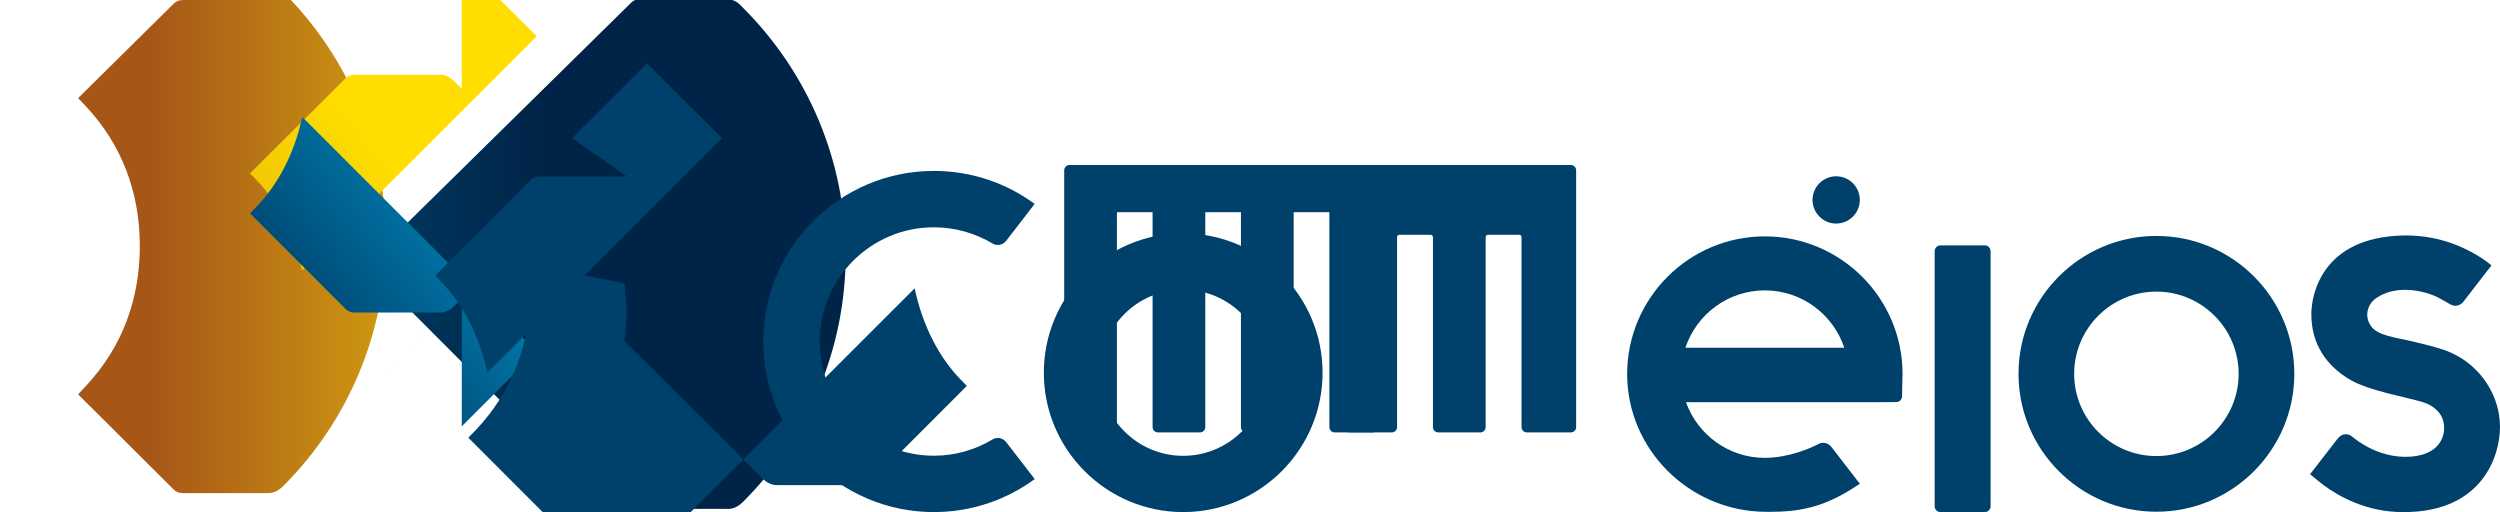 <svg
        xmlns:dc="http://purl.org/dc/elements/1.1/"
        xmlns:cc="http://creativecommons.org/ns#"
        xmlns:rdf="http://www.w3.org/1999/02/22-rdf-syntax-ns#"
        xmlns:sodipodi="http://sodipodi.sourceforge.net/DTD/sodipodi-0.dtd"
        xmlns:inkscape="http://www.inkscape.org/namespaces/inkscape"
        xmlns="http://www.w3.org/2000/svg"
        width="187.499mm"
        height="38.431mm"
        viewBox="0 0 664.365 136.173"
        id="svg3708"
        version="1.1"
        inkscape:version="0.91 r13725"
        sodipodi:docname="logo-ect.svg">
    <defs
            id="defs3710">
        <linearGradient
                x1="0"
                y1="0"
                x2="1"
                y2="0"
                gradientUnits="userSpaceOnUse"
                gradientTransform="matrix(62.012,0,0,62.012,261.569,584.724)"
                spreadMethod="pad"
                id="linearGradient3420">
            <stop
                    style="stop-opacity:1;stop-color:#00416b"
                    offset="0"
                    id="stop3422"/>
            <stop
                    style="stop-opacity:1;stop-color:#002447"
                    offset="1"
                    id="stop3424"/>
        </linearGradient>
        <linearGradient
                x1="0"
                y1="0"
                x2="1"
                y2="0"
                gradientUnits="userSpaceOnUse"
                gradientTransform="matrix(87.768,-70.692,70.692,87.768,262.511,656.048)"
                spreadMethod="pad"
                id="linearGradient3440">
            <stop
                    style="stop-opacity:1;stop-color:#00416b"
                    offset="0"
                    id="stop3442"/>
            <stop
                    style="stop-opacity:1;stop-color:#00b1eb"
                    offset="0.9"
                    id="stop3444"/>
            <stop
                    style="stop-opacity:1;stop-color:#0083ca"
                    offset="1"
                    id="stop3446"/>
        </linearGradient>
        <linearGradient
                x1="0"
                y1="0"
                x2="1"
                y2="0"
                gradientUnits="userSpaceOnUse"
                gradientTransform="matrix(-63,0,0,-63,282.68,675.511)"
                spreadMethod="pad"
                id="linearGradient3366">
            <stop
                    style="stop-opacity:1;stop-color:#d09910"
                    offset="0"
                    id="stop3368"/>
            <stop
                    style="stop-opacity:1;stop-color:#a65718"
                    offset="1"
                    id="stop3370"/>
        </linearGradient>
        <linearGradient
                x1="0"
                y1="0"
                x2="1"
                y2="0"
                gradientUnits="userSpaceOnUse"
                gradientTransform="matrix(-87.767,70.691,-70.691,-87.767,281.644,604.27)"
                spreadMethod="pad"
                id="linearGradient3386">
            <stop
                    style="stop-opacity:1;stop-color:#ffdd00"
                    offset="0"
                    id="stop3388"/>
            <stop
                    style="stop-opacity:1;stop-color:#d09910"
                    offset="0.9"
                    id="stop3390"/>
            <stop
                    style="stop-opacity:1;stop-color:#ffdd00"
                    offset="1"
                    id="stop3392"/>
        </linearGradient>
    </defs>
    <sodipodi:namedview
            id="base"
            pagecolor="#ffffff"
            bordercolor="#666666"
            borderopacity="1.0"
            inkscape:pageopacity="0.0"
            inkscape:pageshadow="2"
            inkscape:zoom="0.98994949"
            inkscape:cx="180.8865"
            inkscape:cy="61.345848"
            inkscape:document-units="px"
            inkscape:current-layer="layer1"
            showgrid="false"
            fit-margin-top="0"
            fit-margin-left="0"
            fit-margin-right="0"
            fit-margin-bottom="0"
            inkscape:window-width="1920"
            inkscape:window-height="1028"
            inkscape:window-x="-8"
            inkscape:window-y="-8"
            inkscape:window-maximized="1"/>
    <g
            inkscape:label="Camada 1"
            inkscape:groupmode="layer"
            id="layer1"
            transform="translate(-178.955,-562.032)">
        <path
                d="m 227.48,562.042 c -0.968,0 -1.716,0.339 -2.321,0.924 -0.205,0.205 -25.448,25.135 -25.448,25.135 0,0 1.716,1.821 1.919,2.034 9.787,10.34 14.48,23.175 14.48,37.281 0,13.926 -4.548,26.746 -14.335,37.188 -0.174,0.176 -2.064,2.229 -2.064,2.229 0,0 25.219,25.115 25.42,25.31 0.611,0.589 1.38,0.93 2.349,0.93 l 0.022,0 22.02,0 0,-0.026 0.729,0.026 c 1.188,0 2.284,-0.454 3.165,-1.183 0.596,-0.492 0.816,-0.711 1.3,-1.198 16.551,-16.811 26.767,-39.809 26.767,-65.174 0,-25.526 -10.367,-48.669 -27.146,-65.48 -0.179,-0.172 -0.73,-0.757 -1.097,-1.099 -0.904,-0.833 -2.106,-1.345 -3.445,-1.345 l -0.685,0.028 0,-0.022 -22.289,0 z"
                style="fill:url(#linearGradient3366);fill-opacity:1;fill-rule:nonzero;stroke:none"
                id="path3372"
                inkscape:connector-curvature="0"/>
        <path
                d="m 301.667,585.68 c -0.05,-0.062 -0.165,-0.182 -0.189,-0.223 -0.376,-0.403 -0.766,-0.8 -1.151,-1.192 -0.469,-0.468 -0.684,-0.68 -1.278,-1.177 -0.882,-0.736 -1.976,-1.19 -3.17,-1.19 l -0.714,0.025 -0.01,-0.022 -22.01,0 c -0.969,0 -1.728,0.333 -2.349,0.931 -0.196,0.188 -25.411,25.271 -25.411,25.271 0,0 1.84,1.893 2.004,2.064 6.562,6.956 10.1,15.739 11.877,23.756 l 62.309,-62.244 -19.909,-19.9 z"
                style="fill:url(#linearGradient3386);fill-opacity:1;fill-rule:nonzero;stroke:none"
                id="path3394"
                inkscape:connector-curvature="0"/>
        <path
                d="m 280.78,637.314 62.322,62.35 c 0.484,-0.486 0.705,-0.709 1.309,-1.206 0.831,-0.685 1.856,-1.119 2.974,-1.175 l 0.021,0 0.046,0 c 0.011,0 0.022,0 0.035,0 l 0.207,0.004 0,-0.022 24.22,0 0,-0.006 0.532,0.022 c 1.191,0 2.284,-0.46 3.174,-1.19 0.593,-0.49 0.809,-0.71 1.294,-1.196 16.555,-16.816 26.773,-39.815 26.773,-65.184 0,-25.52 -10.369,-48.667 -27.146,-65.479 -0.179,-0.172 -0.729,-0.757 -1.097,-1.097 -0.904,-0.834 -2.106,-1.346 -3.445,-1.346 l -0.685,0.028 0,-0.022 -22.289,0 c -0.968,0 -1.716,0.339 -2.321,0.924 -0.205,0.205 -26.305,25.886 -26.305,25.886 l -36.114,35.534 c 0.349,2.184 0.529,4.41 0.529,6.662 0,2.203 -0.172,4.376 -0.509,6.506"
                style="fill:url(#linearGradient3420);fill-opacity:1;fill-rule:nonzero;stroke:none"
                id="path3426"
                inkscape:connector-curvature="0"/>
        <path
                d="m 301.663,675.34 19.899,-19.919 -62.276,-62.304 c -1.701,7.766 -5.156,16.391 -11.879,23.55 -0.191,0.207 -2.002,2.064 -2.002,2.064 0,0 25.214,25.244 25.41,25.433 0.62,0.595 1.38,0.931 2.349,0.931 l 0.011,0 21.99,0 0,-0.024 0.706,0.024 c 1.192,0 2.285,-0.455 3.175,-1.189 0.594,-0.486 0.809,-0.708 1.294,-1.198 0.383,-0.393 0.77,-0.79 1.149,-1.188 0.03,-0.034 0.142,-0.151 0.193,-0.215 l -0.024,0.021 -19.994,19.899 0.024,-0.021 19.999,-19.915 0.036,-0.037 c -0.029,0.03 -0.051,0.05 -0.036,0.037"
                style="fill:url(#linearGradient3440);fill-opacity:1;fill-rule:nonzero;stroke:none"
                id="path3448"
                inkscape:connector-curvature="0"/>
        <path
                d="m 533.647,676.948 c -0.78,0 -1.42,-0.632 -1.42,-1.416 l 0,-57.102 -9.485,0 0,57.102 c 0,0.784 -0.635,1.416 -1.416,1.416 l -11.182,0 c -0.779,0 -1.414,-0.632 -1.414,-1.416 l 0,-57.102 -9.473,0 0,57.102 c 0,0.784 -0.639,1.416 -1.416,1.416 l -11.182,0 c -0.779,0 -1.41,-0.632 -1.41,-1.416 l 0,-57.102 -9.48,0 0,57.102 c 0,0.784 -0.635,1.416 -1.416,1.416 l -11.18,0 c -0.779,0 -1.411,-0.632 -1.411,-1.416 l 0,-68.239 c 0,-0.781 0.632,-1.416 1.411,-1.416 l 80.53,0 c 0.781,0 1.416,0.635 1.416,1.416 l 0,68.239 c 0,0.784 -0.635,1.416 -1.416,1.416 l -11.18,0 z"
                style="fill:#00416b;fill-opacity:1;fill-rule:nonzero;stroke:none"
                id="path3452"
                inkscape:connector-curvature="0"/>
        <path
                d="m 584.704,676.948 c -0.779,0 -1.411,-0.632 -1.411,-1.416 l 0,-50.49 c 0,-0.344 -0.279,-0.62 -0.623,-0.62 l -8.285,0 c -0.344,0 -0.623,0.276 -0.623,0.62 l 0,50.49 c 0,0.784 -0.632,1.416 -1.411,1.416 l -11.182,0 c -0.781,0 -1.414,-0.632 -1.414,-1.416 l 0,-50.49 c 0,-0.344 -0.279,-0.62 -0.623,-0.62 l -8.294,0 c -0.344,0 -0.621,0.276 -0.621,0.62 l 0,50.49 c 0,0.784 -0.632,1.416 -1.411,1.416 l -11.184,0 c -0.779,0 -1.411,-0.632 -1.411,-1.416 l 0,-68.239 c 0,-0.781 0.632,-1.416 1.411,-1.416 l 58.77,0 c 0.781,0 1.414,0.635 1.414,1.416 l 0,68.239 c 0,0.784 -0.632,1.416 -1.414,1.416 l -11.182,0 z"
                style="fill:#00416b;fill-opacity:1;fill-rule:nonzero;stroke:none"
                id="path3456"
                inkscape:connector-curvature="0"/>
        <path
                d="m 666.91,608.877 c -3.461,0 -6.28,2.819 -6.28,6.281 0,3.465 2.819,6.284 6.28,6.284 3.466,0 6.284,-2.819 6.284,-6.284 0,-3.462 -2.817,-6.281 -6.284,-6.281"
                style="fill:#00416b;fill-opacity:1;fill-rule:nonzero;stroke:none"
                id="path3460"
                inkscape:connector-curvature="0"/>
        <path
                d="m 344.844,637.314 c 0.388,2.509 0.6,5.081 0.6,7.709 0,2.596 -0.2,5.145 -0.578,7.652 l 36.07,35.9 c 0.485,0.485 0.696,0.709 1.29,1.19 0.89,0.734 1.982,1.188 3.175,1.188 l 0.713,-0.021 0.01,0.021 21.997,0 c 0.97,0 1.728,-0.333 2.346,-0.93 0.199,-0.19 25.411,-25.433 25.411,-25.433 0,0 -1.84,-1.893 -2.002,-2.064 -6.571,-6.965 -10.104,-15.818 -11.875,-23.846 l -62.336,62.294 19.979,19.961 -0.021,-0.022 0.02,0.021 -19.977,-19.96 c -0.05,0.065 -0.165,0.189 -0.19,0.229 -0.376,0.403 -0.766,0.8 -1.151,1.188 -0.469,0.47 -0.68,0.68 -1.279,1.181 -0.88,0.731 -1.976,1.188 -3.164,1.188 l -0.715,-0.021 0,-0.022 -21.997,0 c -0.969,0 -1.728,-0.336 -2.346,-0.931 -0.199,-0.19 -25.41,-25.431 -25.41,-25.431 0,0 1.821,-1.874 2.009,-2.075 9.787,-10.342 14.476,-23.195 14.476,-37.305 0,-2.271 -0.179,-4.519 -0.519,-6.725 l 0.041,0.033 z"
                style="fill:#00416b;fill-opacity:1;fill-rule:nonzero;stroke:none"
                id="path3464"
                inkscape:connector-curvature="0"/>
        <path
                d="m 350.908,612.702 c -0.453,-0.471 -0.905,-0.941 -1.379,-1.397 -0.485,-0.485 -0.696,-0.709 -1.29,-1.191 -0.89,-0.731 -1.982,-1.188 -3.175,-1.188 l -0.715,0.022 0,-0.022 -21.996,0 c -0.97,0 -1.729,0.336 -2.346,0.931 -0.199,0.19 -25.411,25.431 -25.411,25.431 0,0 1.841,1.893 2.004,2.064 6.558,6.95 10.094,15.707 11.879,23.709 l 62.326,-62.292 -19.931,-19.909 0.031,-0.03 19.91,19.884 0.041,0.043 -0.041,-0.043 -19.911,-19.887 0.02,0.026 -0.02,-0.025 -19.939,19.91 z"
                style="fill:#00416b;fill-opacity:1;fill-rule:nonzero;stroke:none"
                id="path3468"
                inkscape:connector-curvature="0"/>
        <path
                d="m 446.345,679.518 c -0.512,-0.665 -1.309,-1.099 -2.216,-1.099 -0.506,0 -0.985,0.145 -1.403,0.389 0,0 -0.039,0.028 -0.046,0.028 -4.545,2.725 -9.87,4.299 -15.551,4.299 -16.729,0 -30.344,-13.62 -30.344,-30.356 0,-16.727 13.615,-30.343 30.344,-30.343 5.669,0 10.979,1.565 15.527,4.277 0.422,0.266 0.927,0.419 1.462,0.419 0.896,0 1.677,-0.414 2.19,-1.054 l 7.603,-9.856 c -7.51,-5.52 -16.767,-8.77 -26.782,-8.77 -24.99,0 -45.333,20.33 -45.333,45.326 0,24.997 20.343,45.337 45.333,45.337 10.02,0 19.282,-3.26 26.793,-8.775 l -7.576,-9.822 z"
                style="fill:#00416b;fill-opacity:1;fill-rule:nonzero;stroke:none"
                id="path3472"
                inkscape:connector-curvature="0"/>
        <path
                d="m 647.954,639.199 c 9.815,0 18.159,6.395 21.114,15.235 l -42.218,0 c 2.945,-8.84 11.286,-15.235 21.104,-15.235 m 0,-14.352 c -20.179,0 -36.589,16.416 -36.589,36.601 0,19.957 16.422,36.383 36.609,36.597 0.359,0 1.079,0.007 1.079,0.007 7.966,0 14.344,-1.101 22.779,-6.571 l 1.364,-0.894 c 0,0 -7.5,-9.71 -7.577,-9.811 -0.499,-0.655 -1.275,-1.076 -2.144,-1.076 -0.497,0 -0.948,0.139 -1.353,0.37 -1.89,0.988 -7.764,3.629 -14.168,3.634 -9.651,0.009 -17.884,-6.183 -20.957,-14.791 l 50.079,0 5.786,-0.031 c 0.864,0 1.555,-0.686 1.555,-1.542 l 0.085,-4.251 c 0.033,-0.555 0.049,-1.109 0.049,-1.64 0,-20.185 -16.42,-36.601 -36.596,-36.601"
                style="fill:#00416b;fill-opacity:1;fill-rule:nonzero;stroke:none"
                id="path3476"
                inkscape:connector-curvature="0"/>
        <path
                d="m 694.631,698.116 c -0.835,0 -1.521,-0.657 -1.55,-1.494 l 0,-67.855 c 0.01,-0.819 0.669,-1.491 1.486,-1.528 l 11.844,0 c 0.85,0 1.535,0.688 1.535,1.544 l 0,67.8 c 0,0.845 -0.685,1.532 -1.535,1.532 l -11.78,0 z"
                style="fill:#00416b;fill-opacity:1;fill-rule:nonzero;stroke:none"
                id="path3480"
                inkscape:connector-curvature="0"/>
        <path
                d="m 493.377,638.999 c -12.17,0 -22.078,9.902 -22.078,22.082 0,12.175 9.908,22.082 22.078,22.082 12.18,0 22.082,-9.908 22.082,-22.082 0,-12.18 -9.902,-22.082 -22.082,-22.082 m 0,59.116 c -20.415,0 -37.031,-16.616 -37.031,-37.034 0,-20.422 16.616,-37.044 37.031,-37.044 20.425,0 37.046,16.621 37.046,37.044 0,20.418 -16.621,37.034 -37.046,37.034"
                style="fill:#00416b;fill-opacity:1;fill-rule:nonzero;stroke:none"
                id="path3484"
                inkscape:connector-curvature="0"/>
        <path
                d="m 752.007,639.527 c -12.051,0 -21.85,9.803 -21.85,21.854 0,12.049 9.799,21.846 21.85,21.846 12.056,0 21.86,-9.797 21.86,-21.846 0,-12.051 -9.804,-21.854 -21.86,-21.854 m 0,58.494 c -20.21,0 -36.641,-16.441 -36.641,-36.64 0,-20.218 16.431,-36.651 36.641,-36.651 20.214,0 36.653,16.434 36.653,36.651 0,20.199 -16.439,36.64 -36.653,36.64"
                style="fill:#00416b;fill-opacity:1;fill-rule:nonzero;stroke:none"
                id="path3488"
                inkscape:connector-curvature="0"/>
        <path
                d="m 830.302,655.758 c -2.579,-1.157 -5.838,-1.906 -9.411,-2.799 -5.251,-1.312 -10.151,-1.596 -11.977,-4.434 -1.685,-2.611 -0.776,-5.691 1.501,-7.263 5.183,-3.571 12.216,-2.141 16.101,-0.351 0.666,0.309 3.542,1.966 3.542,1.966 0.407,0.254 0.891,0.406 1.406,0.406 0.9,0 1.691,-0.441 2.175,-1.125 0.051,-0.072 7.412,-9.599 7.412,-9.599 l -1.252,-0.988 c -0.728,-0.536 -1.739,-1.239 -2.817,-1.855 -2.2,-1.262 -8.885,-5.114 -18.626,-5.114 -0.285,0 -0.571,0.005 -0.866,0.014 -21.352,0.501 -24.304,15.571 -24.304,20.904 0,8.084 4.162,13.881 10.424,17.495 5,2.893 14.482,4.457 19.305,5.915 2.518,0.761 4.38,2.502 5.07,4.204 0.296,0.745 0.474,1.534 0.496,2.357 0.092,2.772 -1.399,6.003 -5.549,7.28 -4.59,1.41 -11.844,0.821 -18.409,-4.319 -0.21,-0.169 -0.93,-0.746 -1.191,-0.845 -0.3,-0.12 -0.632,-0.176 -0.984,-0.176 -0.94,0 -1.665,0.506 -2.215,1.224 -0.1,0.13 -7.285,9.4 -7.285,9.4 0,0 2.534,2.099 3.376,2.743 4.136,3.106 11.553,7.326 21.309,7.326 l 0.364,0 c 20.525,-0.06 25.422,-14.645 25.422,-22.656 0,-8.193 -5.015,-16.113 -13.018,-19.711"
                style="fill:#00416b;fill-opacity:1;fill-rule:nonzero;stroke:none"
                id="path3492"
                inkscape:connector-curvature="0"/>
    </g>
</svg>
